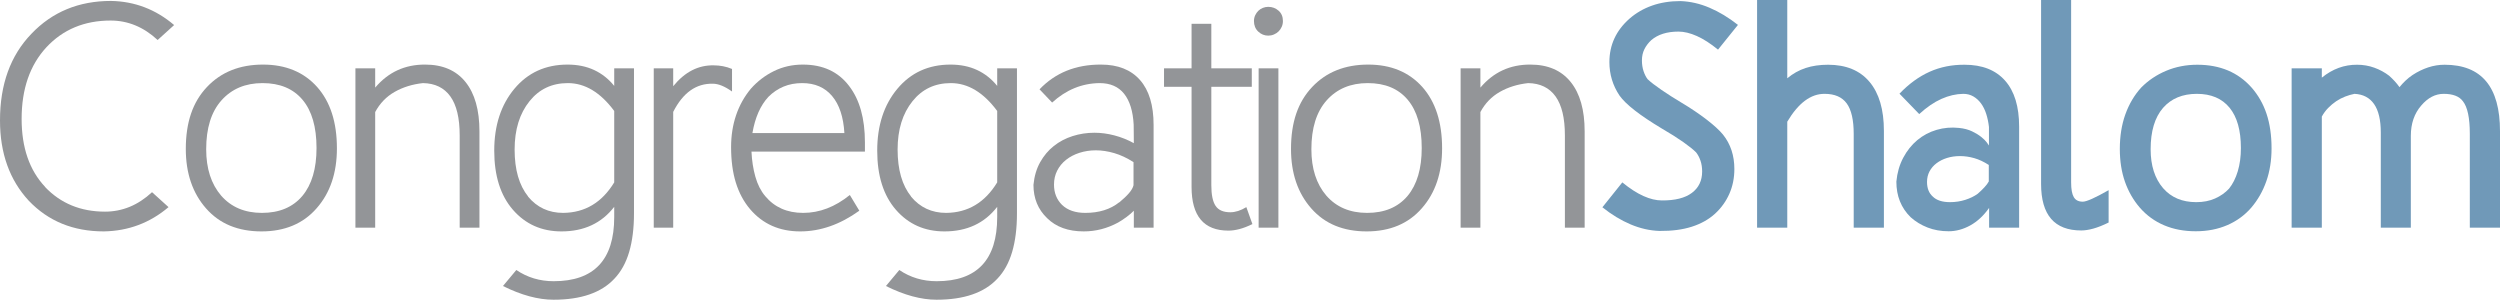 <svg width="400" height="48" viewBox="0 0 400 48" fill="none" xmlns="http://www.w3.org/2000/svg">
<path d="M16.608 37.024C11.726 37.024 7.726 35.39 4.606 32.119C1.535 28.8 0 24.518 0 19.272C0 13.496 1.676 8.873 5.029 5.403C8.366 1.902 12.607 0.15 17.753 0.15C21.554 0.216 24.923 1.503 27.861 4.009L25.222 6.4C24.093 5.354 22.902 4.574 21.648 4.059C20.395 3.544 19.081 3.287 17.703 3.287C13.503 3.287 10.075 4.715 7.42 7.569C4.78 10.425 3.46 14.242 3.46 19.024C3.46 23.62 4.714 27.248 7.221 29.904H7.195C9.702 32.543 12.905 33.863 16.806 33.863C18.183 33.863 19.499 33.605 20.753 33.091C22.006 32.577 23.197 31.795 24.326 30.75L26.965 33.14C23.993 35.664 20.541 36.958 16.608 37.024Z" fill="#939598"/>
<path d="M42.004 13.296C39.265 13.296 37.074 14.218 35.431 16.061C33.804 17.886 32.99 20.492 32.99 23.878C32.99 26.966 33.788 29.439 35.381 31.299C36.99 33.141 39.166 34.062 41.905 34.062C44.693 34.062 46.851 33.157 48.378 31.348C49.889 29.539 50.644 26.983 50.644 23.68C50.644 20.309 49.897 17.736 48.403 15.96C46.909 14.185 44.776 13.296 42.004 13.296ZM41.83 37.025C39.97 37.025 38.302 36.722 36.825 36.116C35.348 35.51 34.061 34.584 32.965 33.34C30.808 30.884 29.729 27.713 29.729 23.828C29.729 21.705 30.007 19.824 30.563 18.189C31.119 16.553 31.97 15.131 33.115 13.919C35.373 11.529 38.36 10.334 42.078 10.334C45.714 10.334 48.603 11.529 50.744 13.919C52.852 16.292 53.906 19.563 53.906 23.729C53.906 27.663 52.827 30.858 50.669 33.314C48.511 35.788 45.564 37.025 41.83 37.025Z" fill="#939598"/>
<path d="M60.03 36.427H56.868V10.931H60.03V14.018C62.121 11.545 64.786 10.317 68.023 10.333C70.828 10.333 72.977 11.259 74.472 13.11C75.965 14.96 76.712 17.595 76.712 21.014V36.427H73.55V21.663C73.55 18.89 73.052 16.811 72.057 15.425C71.061 14.04 69.6 13.329 67.674 13.296C65.981 13.479 64.471 13.947 63.142 14.703C61.815 15.459 60.777 16.533 60.03 17.927V36.427Z" fill="#939598"/>
<path d="M98.275 17.754C96.068 14.782 93.595 13.296 90.856 13.296C88.316 13.296 86.273 14.259 84.73 16.184C83.137 18.16 82.339 20.742 82.339 23.928C82.339 27.148 83.062 29.655 84.507 31.448H84.482C85.925 33.191 87.801 34.062 90.108 34.062C93.595 34.029 96.317 32.402 98.275 29.181V17.754ZM101.438 34.137C101.438 36.51 101.18 38.568 100.666 40.312C100.151 42.055 99.362 43.483 98.3 44.594C96.209 46.835 92.963 47.955 88.565 47.955C86.108 47.955 83.41 47.225 80.473 45.764L82.613 43.2C84.373 44.395 86.365 44.993 88.59 44.993C95.047 44.993 98.275 41.573 98.275 34.734V33.092C96.25 35.715 93.437 37.025 89.835 37.025C86.663 37.025 84.074 35.871 82.066 33.564C80.074 31.273 79.079 28.12 79.079 24.102C79.079 20.085 80.149 16.791 82.29 14.218C84.448 11.629 87.287 10.334 90.806 10.334C92.4 10.334 93.819 10.624 95.064 11.205C96.309 11.786 97.379 12.633 98.275 13.745V10.931H101.438V34.137Z" fill="#939598"/>
<path d="M117.124 14.641C115.961 13.811 114.941 13.395 114.062 13.395C111.389 13.329 109.272 14.833 107.712 17.903V36.427H104.6V10.931H107.712V13.795C108.642 12.649 109.65 11.798 110.738 11.242C111.824 10.686 112.991 10.425 114.236 10.457C114.715 10.457 115.198 10.504 115.679 10.595C116.161 10.686 116.643 10.831 117.124 11.031V14.641Z" fill="#939598"/>
<path d="M135.101 21.289C134.952 18.716 134.296 16.741 133.134 15.363C131.972 13.986 130.379 13.296 128.354 13.296C127.258 13.296 126.262 13.483 125.365 13.857C124.469 14.23 123.664 14.773 122.95 15.488C122.303 16.184 121.768 17.015 121.345 17.977C120.921 18.94 120.602 20.044 120.386 21.289H135.101ZM120.236 24.251C120.302 25.696 120.51 27.037 120.859 28.274C121.207 29.511 121.73 30.543 122.428 31.373C123.921 33.166 125.946 34.062 128.503 34.062C131.125 34.062 133.615 33.108 135.972 31.198L137.491 33.714C134.421 35.921 131.267 37.025 128.029 37.025C124.71 37.025 122.037 35.838 120.012 33.464C119 32.269 118.24 30.855 117.734 29.219C117.227 27.584 116.975 25.688 116.975 23.531C116.975 21.705 117.24 20.006 117.771 18.439C118.303 16.869 119.091 15.455 120.137 14.194C121.199 12.998 122.436 12.056 123.846 11.366C125.257 10.678 126.793 10.334 128.453 10.334C131.657 10.334 134.122 11.471 135.848 13.745C137.541 15.935 138.388 18.949 138.388 22.783V24.251H120.236Z" fill="#939598"/>
<path d="M159.552 17.754C157.344 14.782 154.871 13.296 152.132 13.296C149.592 13.296 147.551 14.259 146.007 16.184C144.413 18.16 143.617 20.742 143.617 23.928C143.617 27.148 144.339 29.655 145.783 31.448H145.758C147.202 33.191 149.078 34.062 151.385 34.062C154.871 34.029 157.593 32.402 159.552 29.181V17.754ZM162.714 34.137C162.714 36.51 162.456 38.568 161.942 40.312C161.427 42.055 160.639 43.483 159.577 44.594C157.485 46.835 154.24 47.955 149.841 47.955C147.385 47.955 144.688 47.225 141.749 45.764L143.89 43.2C145.65 44.395 147.642 44.993 149.866 44.993C156.323 44.993 159.552 41.573 159.552 34.734V33.092C157.526 35.715 154.713 37.025 151.111 37.025C147.94 37.025 145.351 35.871 143.343 33.564C141.351 31.273 140.355 28.12 140.355 24.102C140.355 20.085 141.425 16.791 143.567 14.218C145.725 11.629 148.563 10.334 152.082 10.334C153.676 10.334 155.095 10.624 156.34 11.205C157.585 11.786 158.655 12.633 159.552 13.745V10.931H162.714V34.137Z" fill="#939598"/>
<path d="M168.64 29.531C168.64 30.858 169.072 31.945 169.935 32.791C170.83 33.639 172.067 34.062 173.644 34.062C175.852 34.062 177.661 33.497 179.072 32.369V32.394C179.736 31.846 180.264 31.344 180.654 30.888C181.044 30.431 181.279 30.012 181.363 29.63V25.945C180.334 25.28 179.309 24.799 178.288 24.5C177.267 24.202 176.284 24.052 175.338 24.052C174.408 24.052 173.533 24.186 172.71 24.451C171.889 24.716 171.175 25.091 170.57 25.572C169.963 26.053 169.491 26.63 169.15 27.301C168.809 27.974 168.64 28.717 168.64 29.531ZM176.159 10.333C178.864 10.333 180.943 11.155 182.396 12.797C183.849 14.441 184.575 16.841 184.575 19.994V36.427H181.413V33.714C181.131 34.011 180.757 34.335 180.292 34.684C179.827 35.033 179.363 35.34 178.898 35.605C177.155 36.552 175.321 37.024 173.395 37.024C170.922 37.024 168.972 36.319 167.544 34.908C166.084 33.515 165.353 31.738 165.353 29.58C165.486 28.202 165.843 26.994 166.424 25.957C167.004 24.92 167.735 24.052 168.615 23.355C169.494 22.658 170.495 22.131 171.615 21.774C172.735 21.416 173.902 21.239 175.114 21.239C176.159 21.239 177.221 21.38 178.301 21.663C179.379 21.945 180.417 22.359 181.413 22.907C181.413 22.425 181.408 21.933 181.402 21.425C181.393 20.92 181.387 20.426 181.387 19.944C181.272 17.787 180.762 16.138 179.857 15.001C178.952 13.866 177.645 13.296 175.935 13.296C173.113 13.329 170.582 14.367 168.341 16.409L166.325 14.292C168.864 11.636 172.142 10.317 176.159 10.333Z" fill="#939598"/>
<path d="M200.385 35.854C199.638 36.22 198.949 36.485 198.319 36.651C197.687 36.817 197.099 36.9 196.551 36.9C192.617 36.9 190.65 34.569 190.65 29.904V13.893H186.243V10.931H190.65V3.809H193.812V10.931H200.286V13.893H193.812V29.63C193.812 31.157 194.039 32.261 194.497 32.941C194.954 33.623 195.738 33.962 196.85 33.962C197.663 33.962 198.518 33.689 199.415 33.14L200.385 35.854Z" fill="#939598"/>
<path d="M201.381 36.427V10.931H204.543V36.427H201.381ZM202.925 5.702C202.31 5.702 201.776 5.487 201.319 5.055C200.862 4.623 200.634 4.059 200.634 3.361C200.634 3.03 200.701 2.722 200.833 2.44C200.968 2.158 201.136 1.918 201.343 1.718C201.551 1.519 201.793 1.365 202.066 1.258C202.34 1.15 202.627 1.095 202.925 1.095C203.556 1.095 204.104 1.299 204.568 1.705C205.033 2.113 205.266 2.665 205.266 3.361C205.266 3.694 205.204 4.001 205.078 4.283C204.954 4.565 204.789 4.81 204.581 5.018C204.373 5.225 204.124 5.391 203.834 5.514C203.543 5.64 203.24 5.702 202.925 5.702Z" fill="#939598"/>
<path d="M218.836 13.296C216.097 13.296 213.906 14.218 212.262 16.061C210.635 17.886 209.821 20.492 209.821 23.878C209.821 26.966 210.619 29.439 212.213 31.299C213.823 33.141 215.997 34.062 218.736 34.062C221.525 34.062 223.682 33.157 225.21 31.348C226.72 29.539 227.476 26.983 227.476 23.68C227.476 20.309 226.728 17.736 225.234 15.96C223.742 14.185 221.607 13.296 218.836 13.296ZM218.661 37.025C216.801 37.025 215.134 36.722 213.657 36.116C212.178 35.51 210.892 34.584 209.797 33.34C207.639 30.884 206.561 27.713 206.561 23.828C206.561 21.705 206.838 19.824 207.395 18.189C207.951 16.553 208.801 15.131 209.947 13.919C212.204 11.529 215.192 10.334 218.911 10.334C222.546 10.334 225.434 11.529 227.575 13.919C229.682 16.292 230.736 19.563 230.736 23.729C230.736 27.663 229.658 30.858 227.501 33.314C225.343 35.788 222.397 37.025 218.661 37.025Z" fill="#939598"/>
<path d="M236.864 36.427H233.699V10.931H236.864V14.018C238.953 11.545 241.619 10.317 244.855 10.333C247.66 10.333 249.809 11.259 251.304 13.11C252.799 14.96 253.544 17.595 253.544 21.014V36.427H250.383V21.663C250.383 18.89 249.884 16.811 248.888 15.425C247.893 14.04 246.432 13.329 244.507 13.296C242.813 13.479 241.303 13.947 239.974 14.703C238.647 15.459 237.608 16.533 236.864 17.927V36.427Z" fill="#939598"/>
<path d="M265.521 36.95C263.978 36.901 262.438 36.552 260.902 35.905C259.367 35.257 257.861 34.344 256.383 33.165L259.571 29.181C260.766 30.162 261.89 30.888 262.944 31.36C263.997 31.834 264.982 32.07 265.894 32.07C268.003 32.086 269.604 31.684 270.701 30.862C271.797 30.041 272.343 28.899 272.343 27.439C272.343 26.808 272.256 26.235 272.082 25.722C271.908 25.206 271.671 24.759 271.373 24.377C270.925 23.928 270.236 23.377 269.306 22.72C268.377 22.065 267.239 21.347 265.894 20.567C262.376 18.459 260.118 16.7 259.122 15.288C258.044 13.679 257.503 11.894 257.503 9.935C257.503 7.196 258.575 4.88 260.716 2.988C261.761 2.076 262.964 1.378 264.327 0.897C265.687 0.416 267.197 0.174 268.858 0.174C270.419 0.225 271.971 0.577 273.514 1.234C275.057 1.888 276.576 2.806 278.071 3.984L274.883 7.943C273.688 6.964 272.559 6.238 271.497 5.764C270.434 5.292 269.455 5.055 268.56 5.055C266.717 5.055 265.264 5.511 264.201 6.424C263.736 6.856 263.372 7.337 263.105 7.868C262.841 8.4 262.708 8.997 262.708 9.661C262.708 10.292 262.796 10.868 262.97 11.392C263.144 11.915 263.372 12.359 263.655 12.723L263.628 12.675C263.845 12.89 264.147 13.146 264.538 13.446C264.927 13.745 265.364 14.06 265.846 14.391C266.327 14.725 266.849 15.068 267.413 15.425C267.978 15.782 268.551 16.135 269.131 16.484C269.829 16.898 270.509 17.33 271.172 17.778C271.836 18.226 272.457 18.67 273.027 19.11C273.601 19.55 274.115 19.978 274.573 20.393C275.03 20.808 275.397 21.189 275.681 21.537C276.891 23.049 277.498 24.883 277.498 27.04C277.498 28.484 277.227 29.813 276.689 31.024C276.149 32.236 275.381 33.299 274.385 34.212C273.373 35.125 272.136 35.813 270.676 36.278C269.215 36.743 267.513 36.967 265.57 36.95H265.521Z" fill="#7099B8"/>
<path d="M296.594 36.427V21.438C296.594 19.198 296.222 17.566 295.474 16.545C294.727 15.525 293.548 15.015 291.939 15.015C289.731 14.998 287.739 16.484 285.963 19.471V36.427H281.133V0H285.963V12.525C286.859 11.777 287.838 11.23 288.9 10.881C289.963 10.532 291.158 10.358 292.487 10.358C295.375 10.358 297.586 11.271 299.122 13.097C300.657 14.923 301.425 17.538 301.425 20.939V36.427H296.594Z" fill="#7099B8"/>
<path d="M318.207 29.181V29.032C318.224 29 318.24 28.961 318.257 28.92C318.273 28.88 318.29 28.842 318.306 28.809L319.203 28.958L319.178 29.181H318.207ZM308.323 29.107C308.323 30.12 308.629 30.9 309.243 31.448C309.842 32.044 310.762 32.344 312.007 32.344C312.869 32.344 313.688 32.219 314.459 31.97C315.232 31.721 315.892 31.399 316.438 31C316.82 30.667 317.173 30.328 317.498 29.979C317.822 29.63 318.057 29.315 318.207 29.032V26.393C317.411 25.878 316.63 25.514 315.868 25.298C315.102 25.082 314.348 24.974 313.601 24.974C312.854 24.974 312.16 25.073 311.522 25.273C310.882 25.472 310.323 25.755 309.842 26.12C309.36 26.484 308.987 26.92 308.72 27.427C308.455 27.933 308.323 28.493 308.323 29.107ZM314.348 10.358C317.153 10.358 319.306 11.205 320.81 12.899C322.311 14.591 323.061 17.048 323.061 20.267V36.427H318.257V33.266C317.378 34.51 316.372 35.444 315.243 36.067C314.115 36.688 312.962 37.001 311.783 37.001C310.555 37.001 309.431 36.801 308.41 36.403C307.389 36.004 306.489 35.457 305.708 34.758C304.181 33.266 303.418 31.366 303.418 29.058C303.55 27.646 303.916 26.377 304.513 25.247C305.111 24.119 305.862 23.177 306.766 22.422C307.671 21.666 308.699 21.119 309.854 20.778C311.007 20.438 312.206 20.335 313.452 20.468C314.249 20.551 314.941 20.733 315.531 21.015C316.12 21.297 316.61 21.597 316.999 21.912C317.39 22.227 317.684 22.518 317.882 22.783C318.083 23.049 318.198 23.215 318.233 23.281V20.318C318.149 19.571 318.003 18.874 317.796 18.226C317.588 17.58 317.312 17.019 316.963 16.545C316.613 16.073 316.204 15.699 315.729 15.425C315.256 15.151 314.721 15.015 314.124 15.015C312.962 15.031 311.796 15.301 310.626 15.824C309.455 16.346 308.272 17.156 307.077 18.252L303.916 14.989C305.426 13.413 307.035 12.242 308.746 11.479C310.455 10.715 312.322 10.341 314.348 10.358Z" fill="#7099B8"/>
<path d="M331.38 29.181C331.38 30.26 331.519 31.044 331.803 31.534C332.085 32.025 332.566 32.269 333.247 32.269C333.845 32.269 335.223 31.655 337.379 30.426V35.605C336.466 36.054 335.649 36.378 334.927 36.577C334.205 36.776 333.562 36.874 332.998 36.874C328.715 36.874 326.573 34.394 326.573 29.431V0H331.38V29.181Z" fill="#7099B8"/>
<path d="M351.497 15.015C349.206 15.015 347.405 15.761 346.093 17.255C344.766 18.783 344.102 20.99 344.102 23.878C344.102 26.484 344.766 28.559 346.093 30.104C347.389 31.597 349.156 32.344 351.397 32.344C352.526 32.344 353.53 32.15 354.409 31.759C355.289 31.369 356.037 30.842 356.651 30.178C357.249 29.431 357.714 28.505 358.045 27.401C358.378 26.298 358.543 25.057 358.543 23.679C358.543 20.858 357.937 18.708 356.726 17.23C355.514 15.753 353.77 15.015 351.497 15.015ZM351.322 37.001C349.464 37.001 347.783 36.686 346.279 36.054C344.778 35.424 343.479 34.485 342.385 33.24C341.338 32.029 340.542 30.642 339.993 29.081C339.446 27.523 339.172 25.77 339.172 23.828C339.172 21.786 339.467 19.944 340.056 18.3C340.645 16.658 341.487 15.23 342.584 14.019C343.712 12.873 345.042 11.976 346.579 11.33C348.114 10.681 349.779 10.358 351.572 10.358C355.207 10.358 358.104 11.579 360.26 14.019C361.323 15.23 362.121 16.633 362.652 18.226C363.181 19.819 363.448 21.654 363.448 23.729C363.448 25.655 363.17 27.41 362.614 28.995C362.058 30.581 361.257 31.987 360.211 33.215C359.164 34.427 357.888 35.361 356.377 36.017C354.866 36.672 353.181 37.001 351.322 37.001Z" fill="#7099B8"/>
<path d="M395.17 36.427V21.388C395.17 18.865 394.803 17.139 394.074 16.21C393.494 15.412 392.464 15.015 390.987 15.015C389.658 15.015 388.463 15.637 387.401 16.881C386.289 18.159 385.734 19.778 385.734 21.738V36.427H380.928V21.214C380.928 19.206 380.57 17.688 379.856 16.657C379.144 15.628 378.097 15.081 376.719 15.015C376.222 15.114 375.724 15.259 375.226 15.45C374.728 15.641 374.251 15.89 373.794 16.196C373.338 16.505 372.911 16.861 372.512 17.268C372.113 17.674 371.773 18.135 371.492 18.649V36.427H366.661V10.931H371.492V12.425C373.2 11.031 375.085 10.341 377.142 10.358C378.106 10.358 379.023 10.516 379.895 10.831C380.765 11.147 381.558 11.578 382.272 12.125C382.587 12.409 382.885 12.703 383.17 13.011C383.45 13.317 383.699 13.629 383.914 13.944C384.23 13.563 384.554 13.213 384.887 12.898C385.217 12.582 385.592 12.284 386.007 12.002C386.82 11.47 387.655 11.064 388.51 10.782C389.364 10.499 390.24 10.358 391.137 10.358C397.045 10.358 400 13.902 400 20.99V36.427H395.17Z" fill="#7099B8"/>
</svg>
